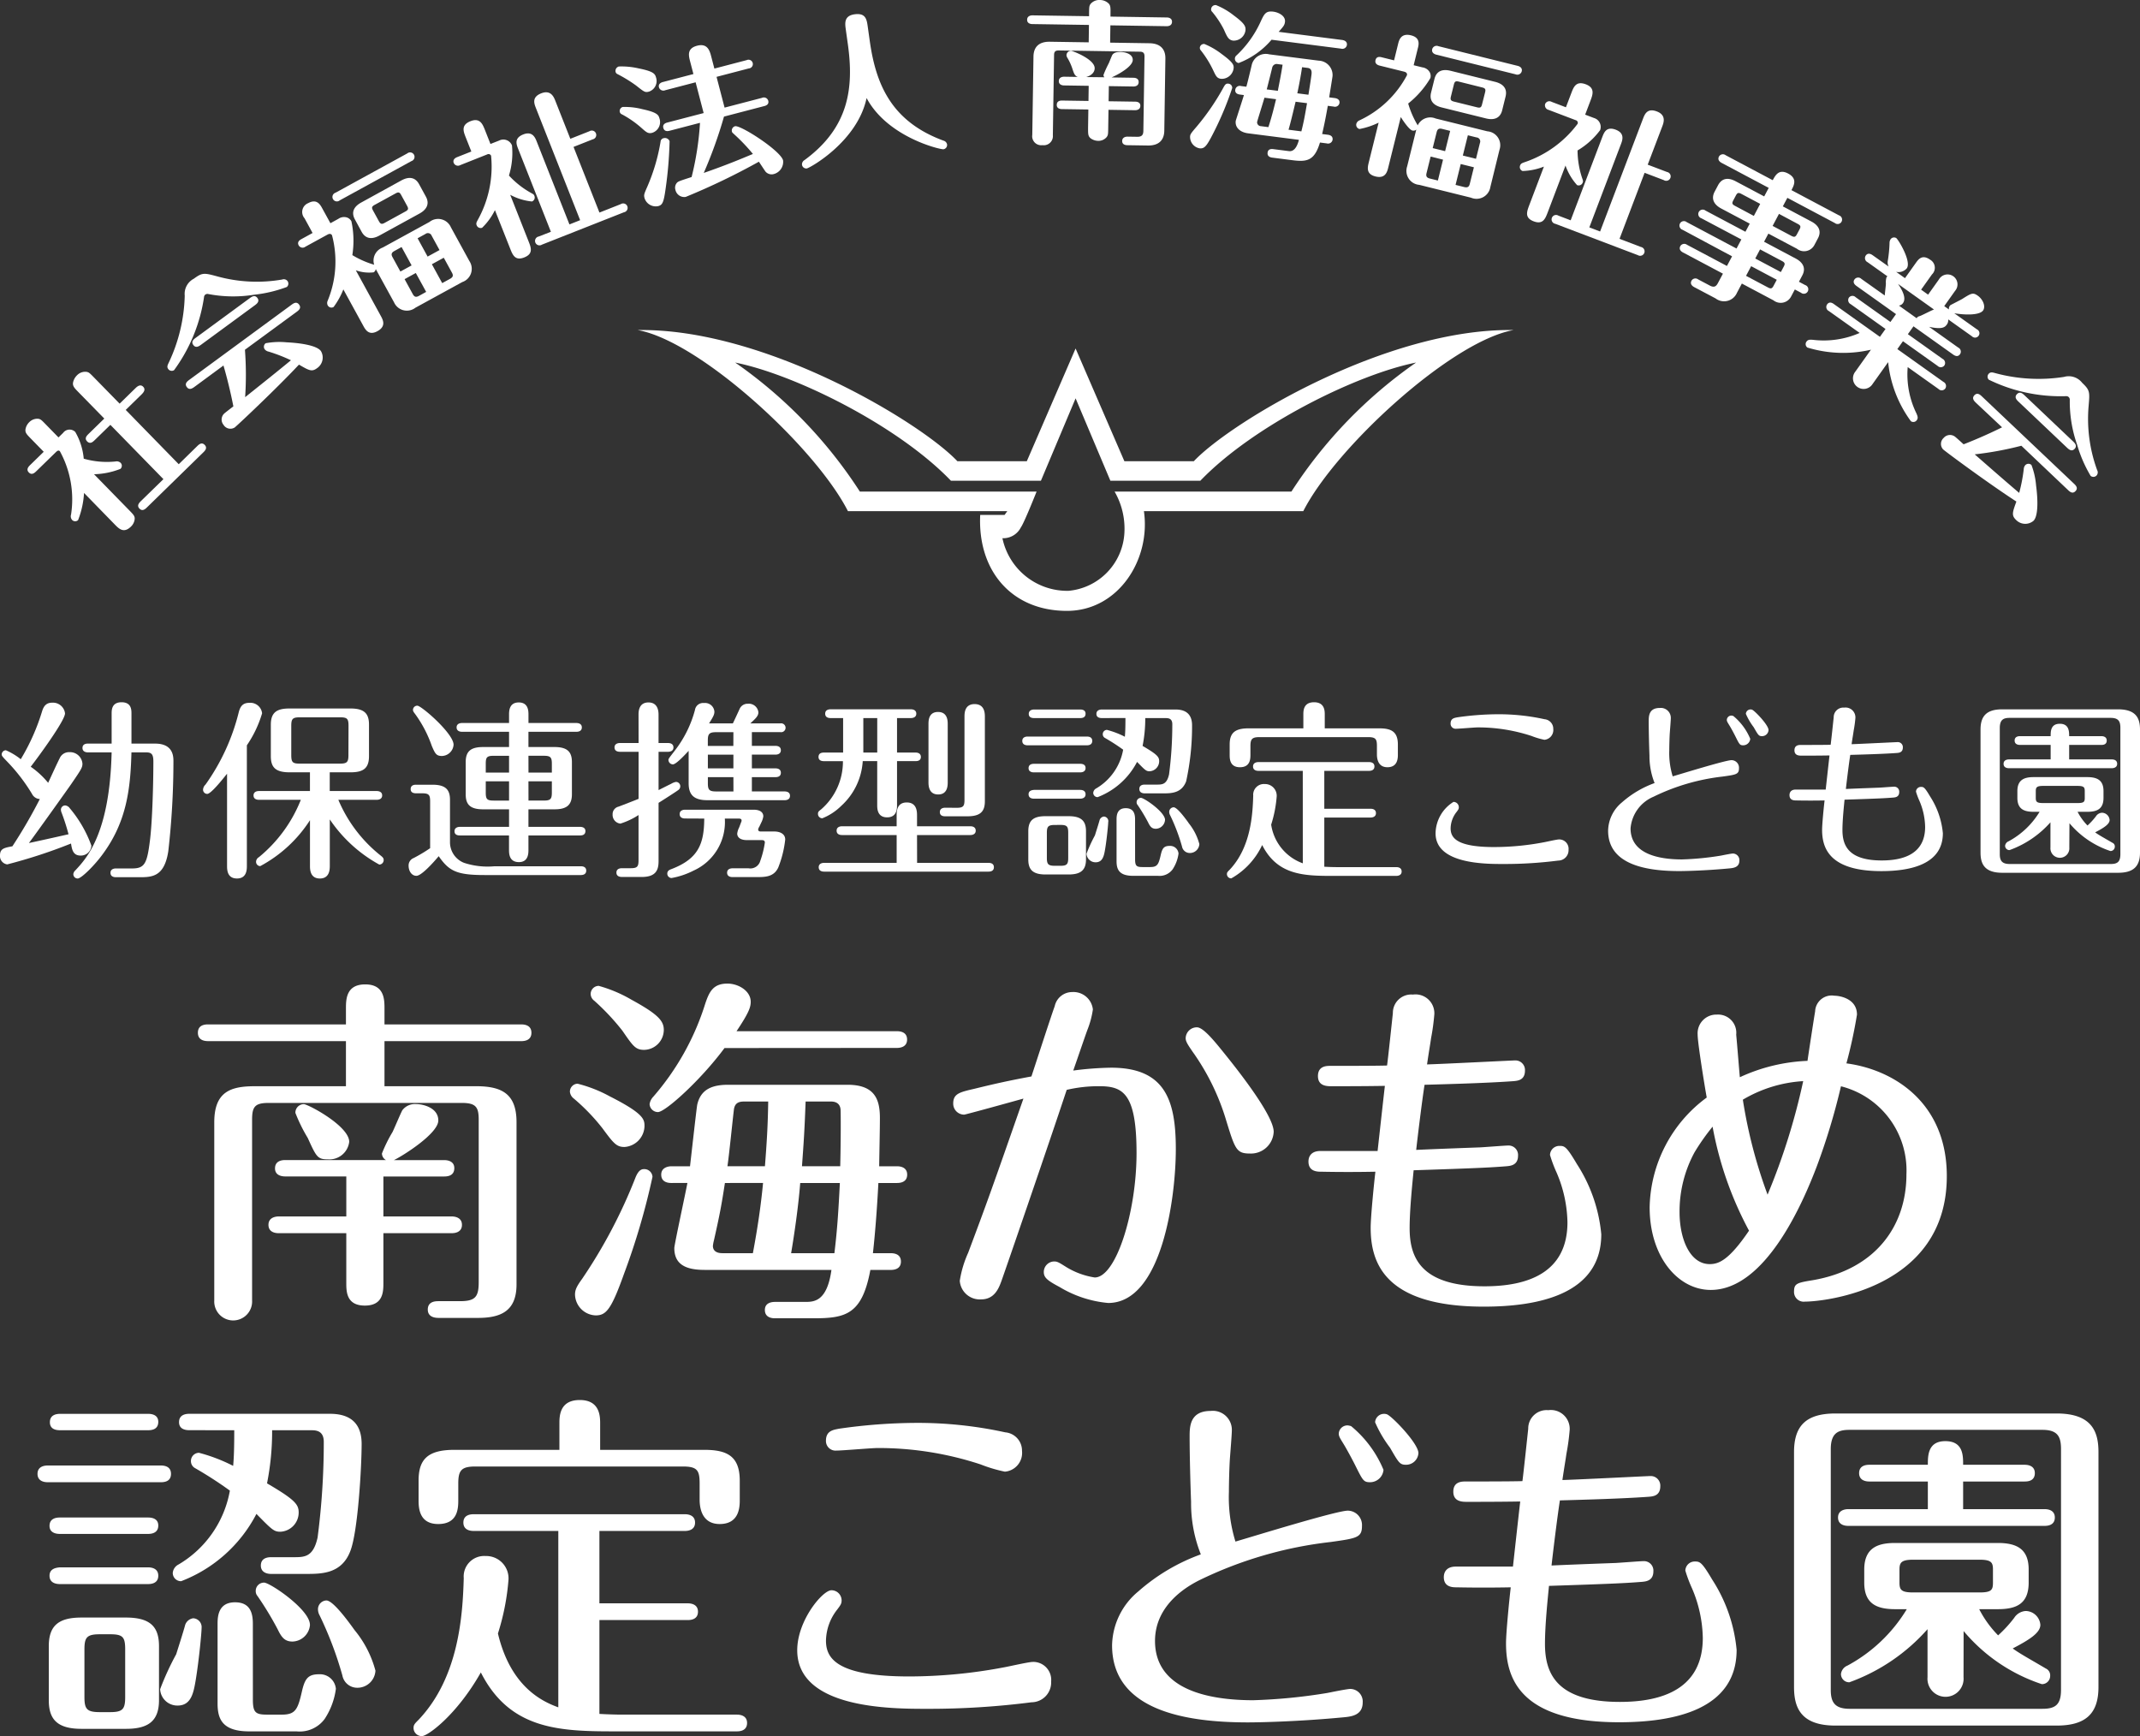 <svg xmlns="http://www.w3.org/2000/svg" width="160" height="129.801" viewBox="0 0 160 129.801">
  <rect x="0" y="0" width="160" height="129.801" fill="#333333" stroke="none"/>
  <g id="アートワーク_19" data-name="アートワーク 19" transform="translate(80 64.9)">
    <g id="グループ_171439" data-name="グループ 171439" transform="translate(-80 -64.9)">
      <path id="パス_440624" data-name="パス 440624" d="M110.034,53.276a4.6,4.6,0,0,1-4.174,4.335,4.948,4.948,0,0,1-4.946-3.932,1.476,1.476,0,0,0,1.379-.811c.242-.324,1.175-2.676,1.175-2.676H90.255a34.585,34.585,0,0,0-9.322-9.647c4.458.892,12.159,4.7,16.131,8.836h6.728l2.593-6.16,2.6,6.16h6.726c3.972-4.134,11.672-7.944,16.131-8.836a34.56,34.56,0,0,0-9.321,9.647H109.3A5.559,5.559,0,0,1,110.034,53.276Zm-8.958-1.34H99.252c-.2,4.175,2.351,7.175,6.485,7.175,3.85,0,6.282-3.851,5.755-7.457h11.916c2.432-4.783,11.106-12.727,15.725-13.538-9.484-.161-21.157,6.891-23.912,9.808h-5.188l-3.649-8.43-3.648,8.43H97.549c-2.756-2.917-14.429-9.968-23.912-9.808,4.62.811,13.293,8.755,15.725,13.538h11.916Z" transform="translate(-25.966 -13.439)" fill="#fff"/>
      <g id="グループ_171436" data-name="グループ 171436" transform="translate(0 52.504)">
        <path id="パス_440625" data-name="パス 440625" d="M2.393,87.955A13.487,13.487,0,0,0,.612,85.618c-.442-.455-.484-.512-.484-.612a.316.316,0,0,1,.313-.313,4.888,4.888,0,0,1,1.111.669,15.828,15.828,0,0,0,1.6-3.6c.128-.412.342-.626.741-.626a.907.907,0,0,1,.968.8c0,.527-1.937,3.177-2.564,3.988A6.323,6.323,0,0,1,3.6,87.128c.271-.584.612-1.339.869-1.852a.753.753,0,0,1,.712-.442.934.934,0,0,1,.983.855c0,.3-.085.427-.854,1.552-.157.229-2.522,3.548-3.148,4.387,1.851-.4,2.635-.584,2.962-.655a15.68,15.68,0,0,0-.513-1.6.639.639,0,0,1-.057-.242.319.319,0,0,1,.328-.313.476.476,0,0,1,.328.2,9.177,9.177,0,0,1,1.624,2.806.788.788,0,0,1-.812.741c-.556,0-.642-.442-.712-.9A38.672,38.672,0,0,1,.541,93.225.626.626,0,0,1,0,92.556c0-.513.313-.57.926-.684a37.5,37.5,0,0,0,2.052-3.533A.685.685,0,0,1,2.393,87.955Zm4.174-3.105c-.128,0-.4-.043-.4-.328,0-.3.271-.328.4-.328h1.78V81.958c0-.271,0-.855.741-.855s.741.57.741.855v2.237H11.6c1.31,0,1.367.9,1.367,1.3a59.429,59.429,0,0,1-.385,6.752c-.3,1.937-1.239,1.937-2.208,1.937H8.661c-.142,0-.4-.043-.4-.328s.271-.328.4-.328H9.886c.94,0,1.111-.385,1.325-2.094.185-1.468.256-4.387.256-5.9,0-.556-.142-.684-.556-.684H9.828c-.071,2.707-.356,5.142-2.094,7.535-.627.884-1.652,1.895-1.923,1.895a.322.322,0,0,1-.328-.328.429.429,0,0,1,.142-.271c.841-.9,2.579-2.749,2.721-8.831Z" transform="translate(0 -81.103)" fill="#fff"/>
        <path id="パス_440626" data-name="パス 440626" d="M26.728,93.348c0,.271,0,.954-.741.954s-.741-.67-.741-.954v-6.88c-.328.412-1.2,1.51-1.482,1.51a.315.315,0,0,1-.313-.314.567.567,0,0,1,.185-.384,15.87,15.87,0,0,0,2.493-5.442c.114-.412.3-.669.783-.669a.883.883,0,0,1,.954.783,8.535,8.535,0,0,1-1.139,2.393Zm6.2.014c0,.257-.014.941-.741.941s-.741-.67-.741-.941V89.944a10.056,10.056,0,0,1-3.718,3.433.319.319,0,0,1-.313-.328.417.417,0,0,1,.214-.342,10.569,10.569,0,0,0,3.134-4.288H27.626c-.142,0-.4-.043-.4-.328s.271-.327.4-.327h3.818v-1.4H29.919c-1.082,0-1.4-.4-1.4-1.211v-2.35c0-.94.47-1.211,1.4-1.211h4.558c1.054,0,1.382.4,1.382,1.211v2.35c0,.912-.427,1.211-1.382,1.211H32.924v1.4h3.519c.128,0,.4.043.4.327s-.271.328-.4.328H33.566a10.529,10.529,0,0,0,3.19,4.188c.1.086.2.157.2.313a.335.335,0,0,1-.328.342,10.627,10.627,0,0,1-3.7-3.376Zm1.4-10.469c0-.541-.1-.641-.642-.641H30.688c-.542,0-.641.114-.641.641v2.18c0,.541.1.641.641.641h2.991c.541,0,.642-.114.642-.641Z" transform="translate(-8.27 -81.126)" fill="#fff"/>
        <path id="パス_440627" data-name="パス 440627" d="M48.8,88.517c0-.484-.1-.6-.6-.6h-.456c-.142,0-.4-.028-.4-.313,0-.313.285-.328.4-.328h1.24c1,0,1.3.4,1.3,1.125v3.206a1.655,1.655,0,0,0,1.054,1.51,5.643,5.643,0,0,0,2.265.256h6.467c.128,0,.4.028.4.328s-.285.328-.4.328H52.874c-2.094,0-2.664-.3-3.433-1.41-.456.541-1.3,1.467-1.667,1.467s-.584-.371-.584-.755a.592.592,0,0,1,.37-.57,11.7,11.7,0,0,0,1.24-.741Zm1.752-4.231a.9.9,0,0,1-.869.841c-.427,0-.513-.185-.755-.741a9.158,9.158,0,0,0-1.268-2.421c-.115-.143-.143-.214-.143-.284a.319.319,0,0,1,.328-.314C48.145,81.367,50.552,83.447,50.552,84.286ZM54.7,82.05c0-.271,0-.926.726-.926s.726.656.726.926v.612h3.59c.128,0,.4.043.4.328,0,.3-.285.328-.4.328H56.15v1.14H58.1c.968,0,1.3.37,1.3,1.125v2.408c0,.84-.442,1.124-1.3,1.124H56.15v1.311h3.86c.114,0,.4.028.4.314,0,.313-.285.328-.4.328H56.15v1.068c0,.256,0,.926-.712.926-.741,0-.741-.655-.741-.926V91.068H51.022c-.142,0-.4-.029-.4-.314s.271-.328.4-.328H54.7V89.115H52.759c-1.011,0-1.3-.4-1.3-1.124V85.583c0-.812.385-1.125,1.3-1.125H54.7v-1.14H51.178c-.128,0-.4-.043-.4-.328s.271-.328.4-.328H54.7Zm0,3.063H53.543c-.513,0-.584.128-.584.6v.655H54.7Zm0,1.908H52.959v.84c0,.484.085.6.584.6H54.7Zm1.453-.655H57.9v-.655c0-.47-.086-.6-.6-.6H56.15Zm0,2.094H57.3c.5,0,.6-.114.6-.6v-.84H56.15Z" transform="translate(-16.64 -81.11)" fill="#fff"/>
        <path id="パス_440628" data-name="パス 440628" d="M72.69,82.05c0-.214,0-.926.741-.926s.755.713.755.926v2.109H74.9c.142,0,.4.043.4.328s-.271.327-.4.327h-.712v2.863c.142-.071.812-.412.94-.469a1,1,0,0,1,.371-.143.328.328,0,0,1,.313.328.345.345,0,0,1-.157.285c-.214.157-1.04.684-1.467.954V92.99c0,.684-.214,1.183-1.268,1.183H71.465c-.115,0-.428-.014-.428-.328s.313-.328.428-.328h.641c.5,0,.584-.128.584-.6V89.542a5.438,5.438,0,0,1-1.354.641.651.651,0,0,1-.584-.683.572.572,0,0,1,.442-.584c.413-.157,1.111-.427,1.5-.584V84.813h-1.4c-.142,0-.4-.043-.4-.327s.271-.328.4-.328h1.4ZM76.165,89.8c-.142,0-.4-.043-.4-.328s.271-.328.4-.328h5.128c.47,0,.726.185.726.5a1.527,1.527,0,0,1-.157.471l-.142.3a.552.552,0,0,0-.085.2c0,.114.071.157.185.157h1.011c.47,0,.826.2.826.6a8.02,8.02,0,0,1-.527,2.109c-.342.712-1.011.7-1.666.7H79.712c-.142,0-.4-.043-.4-.328s.271-.328.4-.328h1.211a.766.766,0,0,0,.869-.556,7.038,7.038,0,0,0,.342-1.367c0-.171-.128-.185-.242-.185H80.809c-.741,0-.741-.427-.741-.484a1.371,1.371,0,0,1,.142-.456l.157-.413a.271.271,0,0,0,.028-.114c0-.086-.056-.142-.2-.142H79.142a3.98,3.98,0,0,1-2.336,3.888,5.856,5.856,0,0,1-1.653.556.328.328,0,0,1-.313-.328c0-.214.157-.285.313-.342,2.052-.783,2.436-1.938,2.45-3.775Zm5-3.747h1.767c.142,0,.4.043.4.328,0,.3-.271.328-.4.328H81.164v1.069h2.45c.114,0,.4.028.4.327s-.285.328-.4.328H77.846c-1,0-1.41-.384-1.41-1.268V84.743c-.228.241-.926,1.012-1.182,1.012a.342.342,0,0,1-.328-.328c0-.1.057-.156.484-.713a8.51,8.51,0,0,0,1.5-3.033.611.611,0,0,1,.669-.513.7.7,0,0,1,.783.641c0,.2-.057.342-.4.883h1.78c.086-.171.442-.94.513-1.1a.645.645,0,0,1,.613-.37.717.717,0,0,1,.783.641c0,.271-.2.456-.6.826H83.3a.332.332,0,1,1,0,.656H81.164v1.025h1.767c.142,0,.4.043.4.328s-.271.328-.4.328H81.164Zm-1.382-2.705h-1.3c-.513,0-.612.142-.612.612v.414h1.908Zm0,1.681H77.874v1.025h1.908Zm0,1.681H77.874v.456c0,.471.085.613.612.613h1.3Z" transform="translate(-24.949 -81.11)" fill="#fff"/>
        <path id="パス_440629" data-name="パス 440629" d="M100.38,84.941h1.382c.142,0,.4.043.4.328s-.256.314-.4.314H100.38v3.291c0,.242,0,.912-.741.912s-.741-.669-.741-.912V85.582H97.816a4.917,4.917,0,0,1-1.609,3.347,4.244,4.244,0,0,1-1.41.926.323.323,0,0,1-.328-.328c0-.157.057-.2.242-.342a4.72,4.72,0,0,0,1.624-3.6H94.91c-.156,0-.4-.043-.4-.314,0-.3.257-.328.4-.328h1.439V82.363h-.941c-.128,0-.4-.028-.4-.328s.285-.328.4-.328h6.012c.128,0,.4.043.4.328s-.271.328-.4.328h-1.04Zm1.5,8.248h5.342c.128,0,.4.028.4.327s-.271.328-.4.328H94.924c-.142,0-.4-.042-.4-.328s.271-.327.4-.327h5.428v-2.08H96.263c-.142,0-.4-.043-.4-.328s.271-.328.4-.328h4.088v-.812c0-.271,0-.968.755-.968s.769.684.769.968v.812h3.988c.142,0,.4.043.4.328s-.271.328-.4.328h-3.988ZM98.9,82.363h-1.04v2.578H98.9Zm5.27,4.786c0,.242,0,.926-.712.926s-.727-.67-.727-.926v-4.33c0-.242,0-.912.713-.912s.726.655.726.912Zm.669,1.923c.5,0,.584-.128.584-.6v-6.2c0-.256,0-.954.755-.954s.769.684.769.954v6.31c0,.77-.342,1.125-1.3,1.125h-1.666c-.143,0-.4-.028-.4-.313s.256-.328.4-.328Z" transform="translate(-33.312 -81.181)" fill="#fff"/>
        <path id="パス_440630" data-name="パス 440630" d="M122.9,83.962c.156,0,.4.043.4.328s-.256.327-.4.327h-4.431c-.142,0-.4-.043-.4-.327s.257-.328.4-.328Zm-1.368,5.954c.983,0,1.3.385,1.3,1.125v2.108c0,.826-.427,1.125-1.3,1.125H119.8c-1,0-1.282-.412-1.282-1.125V91.041c0-.812.385-1.125,1.282-1.125ZM122.4,86c.128,0,.4.028.4.314s-.271.327-.4.327h-3.461c-.142,0-.4-.043-.4-.313,0-.3.271-.328.4-.328Zm0,1.951c.142,0,.4.043.4.328s-.271.328-.4.328h-3.461c-.142,0-.4-.043-.4-.328s.271-.314.4-.328Zm0-6.011c.157,0,.4.043.4.313,0,.3-.256.328-.4.328h-3.447c-.142,0-.4-.028-.4-.313s.271-.328.4-.328Zm-1.894,8.632c-.513,0-.6.128-.6.6v1.853c0,.469.085.6.6.6h.413c.5,0,.584-.129.584-.6V91.169c0-.484-.085-.6-.584-.6Zm3.989-.242c0,.171-.1,1.24-.228,2.022-.085.5-.171,1.011-.713,1.011a.674.674,0,0,1-.683-.641,10.838,10.838,0,0,1,.627-1.367c.085-.271.285-.9.342-1.112a.385.385,0,0,1,.328-.3A.347.347,0,0,1,124.5,90.329Zm-.484-7.749c-.128,0-.4-.028-.4-.313s.271-.328.4-.328h5.512c1.011,0,1.239.6,1.239,1.182a19.156,19.156,0,0,1-.442,4.188c-.342.9-1.125.9-1.752.9H127.22c-.157,0-.4-.057-.4-.328,0-.3.271-.327.4-.327h.882c.428,0,.77,0,.941-.77a28.885,28.885,0,0,0,.242-3.746c0-.427-.285-.456-.484-.456h-1.538a10.413,10.413,0,0,1-.2,2.08c1.1.641,1.24.825,1.24,1.139a.753.753,0,0,1-.713.755c-.256,0-.327-.071-.94-.7a5.558,5.558,0,0,1-2.948,2.635.322.322,0,0,1-.328-.328.411.411,0,0,1,.228-.328,4.206,4.206,0,0,0,2.008-2.892,15.139,15.139,0,0,0-1.367-.882.309.309,0,0,1-.157-.271.319.319,0,0,1,.313-.328,6.605,6.605,0,0,1,1.339.513c.028-.3.043-.7.043-1.4Zm2.492,10.555c0,.513.114.584.57.584h.555c.528,0,.627-.185.784-.869.114-.513.228-.713.669-.713a.627.627,0,0,1,.669.57,2.8,2.8,0,0,1-.442,1.183,1.213,1.213,0,0,1-1.1.484h-1.852c-1.068,0-1.239-.5-1.239-1.1V90.158c0-.313.043-.84.684-.84.6,0,.7.427.7.84Zm2.237-2.935a.708.708,0,0,1-.684.656c-.3,0-.428-.157-.584-.484a12.771,12.771,0,0,0-.784-1.3.285.285,0,0,1-.071-.2.322.322,0,0,1,.328-.327C127.176,88.549,128.743,89.6,128.743,90.2Zm1.752.214A4.193,4.193,0,0,1,131.307,92a.706.706,0,0,1-.712.669.59.59,0,0,1-.584-.484,14.123,14.123,0,0,0-.9-2.364.49.49,0,0,1-.057-.228.343.343,0,0,1,.328-.342C129.641,89.247,130.21,90.016,130.5,90.414Z" transform="translate(-41.636 -81.398)" fill="#fff"/>
        <path id="パス_440631" data-name="パス 440631" d="M147.372,86.232h-3.319c-.142,0-.4-.043-.4-.328s.271-.328.4-.328h8.276c.142,0,.4.042.4.328s-.256.328-.4.328h-3.348v2.834h3.462c.142,0,.4.042.4.328s-.271.328-.4.328h-3.462V93.4c.242.014.627.029.883.029h4.5c.142,0,.4.043.4.328s-.271.328-.4.328h-4.872c-2.165,0-4.045-.114-5.156-2.308a5.564,5.564,0,0,1-2.308,2.493.319.319,0,0,1-.327-.313c0-.129.043-.171.2-.328,1.581-1.667,1.723-4.1,1.766-5.542a.8.8,0,0,1,.855-.869.874.874,0,0,1,.9.926,9.243,9.243,0,0,1-.413,2.109,3.637,3.637,0,0,0,2.365,2.892Zm.043-3.177V82.028c0-.284,0-.925.8-.925s.8.655.8.925v1.026H153.1c.9,0,1.382.256,1.382,1.211v.741c0,.257,0,.955-.783.955-.741,0-.783-.713-.783-.955v-.627c0-.513-.085-.669-.655-.669h-8.134c-.555,0-.669.156-.669.669v.627c0,.313,0,.955-.783.955s-.769-.671-.769-.955v-.741c0-.811.328-1.211,1.4-1.211Z" transform="translate(-49.968 -81.103)" fill="#fff"/>
        <path id="パス_440632" data-name="パス 440632" d="M174.965,93.429a31.58,31.58,0,0,1-4.1.256c-1.382,0-5.071,0-5.071-2.293a2.815,2.815,0,0,1,1.339-2.35.4.4,0,0,1,.4.4c0,.128-.043.185-.171.356a2.026,2.026,0,0,0-.442,1.211c0,.654.342,1.409,3.247,1.409a19.966,19.966,0,0,0,3.719-.356c.17-.028.968-.214,1.139-.214a.7.7,0,0,1,.712.77A.776.776,0,0,1,174.965,93.429Zm-1.04-9.031a5.76,5.76,0,0,1-.954-.285,12.8,12.8,0,0,0-4.017-.641c-.256,0-1.382.1-1.624.1a.376.376,0,0,1-.413-.384c0-.4.3-.428.513-.471a21.672,21.672,0,0,1,3.034-.228,15.915,15.915,0,0,1,3.475.371.716.716,0,0,1,.656.726A.737.737,0,0,1,173.926,84.4Z" transform="translate(-58.462 -81.592)" fill="#fff"/>
        <path id="パス_440633" data-name="パス 440633" d="M188.816,85.324c-.029-.713-.057-1.852-.057-2.55,0-.384,0-1.011.826-1.011a.746.746,0,0,1,.826.784c0,.128-.057.84-.071,1.025-.028.37-.043,1.054-.043,1.353a5.89,5.89,0,0,0,.256,1.951c.684-.2,3.96-1.211,4.4-1.211a.563.563,0,0,1,.555.6c0,.456-.2.484-1.225.627a15.774,15.774,0,0,0-5.171,1.51,2.816,2.816,0,0,0-1.71,2.364c0,1.923,2.123,2.321,3.846,2.321a21.667,21.667,0,0,0,2.906-.284c.142-.028.769-.157.9-.157a.491.491,0,0,1,.484.528c0,.513-.456.555-.755.584-1.795.171-3.333.2-3.732.2-2.393,0-5.327-.442-5.327-3.02a2.8,2.8,0,0,1,1.025-2.108,7.563,7.563,0,0,1,2.45-1.453A5.428,5.428,0,0,1,188.816,85.324Zm7.535-1.254a.528.528,0,0,1-.527.484c-.256,0-.285-.071-.584-.669-.1-.2-.313-.6-.427-.783-.128-.214-.214-.328-.214-.441a.338.338,0,0,1,.356-.328.708.708,0,0,1,.128.028A4.41,4.41,0,0,1,196.351,84.07Zm1.367-.654a.484.484,0,0,1-.484.455c-.242,0-.285-.071-.626-.669a4.784,4.784,0,0,1-.585-1,.351.351,0,0,1,.456-.313C196.651,81.934,197.718,83.031,197.718,83.416Z" transform="translate(-65.491 -81.336)" fill="#fff"/>
        <path id="パス_440634" data-name="パス 440634" d="M214.76,84.3a.375.375,0,0,1,.385.4c0,.384-.3.4-.456.413-.983.071-2.436.114-3.476.142-.114.726-.3,2.279-.328,2.549.911-.043,2.151-.085,2.522-.1.242-.014.968-.071,1.082-.071a.37.37,0,0,1,.385.4c0,.385-.313.4-.456.414-.555.043-.968.071-3.632.157-.043.442-.157,1.523-.157,2.265,0,1.112.4,2.279,2.935,2.279,1.666,0,3.247-.513,3.247-2.507a5.143,5.143,0,0,0-.427-1.951,5.342,5.342,0,0,1-.256-.684.365.365,0,0,1,.37-.357c.2,0,.271.014.684.712a6.1,6.1,0,0,1,.955,2.749c0,2.351-2.465,2.835-4.6,2.835-3.931,0-4.429-1.767-4.429-3.091,0-.427.128-1.709.185-2.193-.712.014-1.425.014-2.123,0-.142,0-.5,0-.5-.4,0-.057,0-.413.47-.413h2.237c.043-.385.228-2.066.285-2.551-.769.015-1.7.015-2.08.015-.185,0-.541,0-.541-.4s.342-.4.484-.4c.47,0,1.767,0,2.222-.014.028-.171.214-1.923.228-2.051a.719.719,0,0,1,.783-.726.738.738,0,0,1,.84.769,8.679,8.679,0,0,1-.128.941c-.028.214-.085.526-.157,1.025C211.868,84.439,214.66,84.3,214.76,84.3Z" transform="translate(-72.876 -81.32)" fill="#fff"/>
        <path id="パス_440635" data-name="パス 440635" d="M240.657,92.629c0,1.04-.5,1.51-1.638,1.51h-8.661c-1.367,0-1.624-.712-1.624-1.51v-9.2c0-1.039.484-1.51,1.624-1.51h8.661c1.381,0,1.638.712,1.638,1.51Zm-1.467-9.316c0-.484-.128-.755-.726-.755h-7.549c-.428,0-.741.1-.741.755v9.43c0,.484.157.74.741.74h7.549c.5,0,.726-.156.726-.74Zm-.641,2.351c.142,0,.4.043.4.328s-.271.328-.4.328h-7.692c-.142,0-.4-.043-.4-.328s.271-.328.4-.328h3.12V84.58h-2.293c-.114,0-.4-.028-.4-.327s.271-.328.4-.328h2.293c0-.355,0-.926.684-.926s.7.555.7.926h2.408c.142,0,.4.043.4.328,0,.313-.285.327-.4.327h-2.408v1.083Zm-3.177,6.581a.708.708,0,1,1-1.41,0v-1.88a7.465,7.465,0,0,1-3.062,2.079.322.322,0,0,1-.328-.328.41.41,0,0,1,.256-.328,6.078,6.078,0,0,0,2.322-2.208H232.7c-.727,0-1.211-.214-1.211-1.04v-.513c0-.869.556-1.04,1.211-1.04h4.017c.755,0,1.211.242,1.211,1.04v.513c0,.854-.513,1.04-1.211,1.04h-.726a4.172,4.172,0,0,0,.741,1.025,5,5,0,0,0,.627-.684.578.578,0,0,1,.456-.271.587.587,0,0,1,.57.541c0,.314-.427.585-1.082.926.271.2.641.4,1.3.783a.29.29,0,0,1,.171.285.322.322,0,0,1-.328.328,6.762,6.762,0,0,1-3.063-2.079Zm1.154-4.216c0-.271-.057-.385-.527-.385h-2.593c-.47,0-.541.114-.541.385v.513c0,.285.071.384.541.384H236c.47,0,.527-.1.527-.384Z" transform="translate(-80.657 -81.39)" fill="#fff"/>
      </g>
      <g id="グループ_171437" data-name="グループ 171437" transform="translate(2.805 73.544)">
        <path id="パス_440636" data-name="パス 440636" d="M33.924,115.509c0-.68,0-1.822,1.441-1.822s1.441,1.142,1.441,1.822v1.17H47.031c.245,0,.761.054.761.626s-.517.625-.761.625H36.806V121.3h6.853c1.931,0,3.019.572,3.019,2.694v12.128c0,1.985-1.169,2.5-2.883,2.5H40.859c-.218,0-.816-.028-.816-.626,0-.625.6-.625.816-.625h1.577c1.142,0,1.414-.3,1.414-1.415V123.8c0-.952-.218-1.251-1.278-1.251H28.158c-1.033,0-1.251.272-1.251,1.251V137.32a1.416,1.416,0,1,1-2.828,0V123.995c0-2.285,1.224-2.694,3.019-2.694h6.826v-3.372H23.617c-.3,0-.762-.082-.762-.625,0-.572.49-.626.762-.626H33.924Zm2.8,15.528h5.113c.245,0,.761.082.761.626,0,.571-.544.625-.761.625H36.724v3.7c0,.653,0,1.713-1.387,1.713s-1.387-1.06-1.387-1.713v-3.7H28.892c-.272,0-.761-.082-.761-.625s.517-.626.761-.626h5.059v-2.992H29.383c-.272,0-.762-.081-.762-.6,0-.571.517-.625.762-.625h7.532a.573.573,0,0,1-.3-.49,10.634,10.634,0,0,1,.789-1.6c.136-.272.6-1.386.734-1.631a1.176,1.176,0,0,1,1.033-.463c.517,0,1.659.272,1.659,1.224,0,.978-2.638,2.637-3.318,2.964h3.752c.273,0,.762.082.762.6,0,.57-.489.625-.762.625H36.724Zm-2.556-5.575a1.49,1.49,0,0,1-1.577,1.306c-.789,0-.871-.164-1.523-1.6a11.975,11.975,0,0,1-.924-1.876.639.639,0,0,1,.625-.653C31.068,122.634,34.169,124.266,34.169,125.462Z" transform="translate(-10.864 -113.633)" fill="#fff"/>
        <path id="パス_440637" data-name="パス 440637" d="M69.9,125.813c-.6,0-.816-.272-1.659-1.414a15.053,15.053,0,0,0-2.121-2.2.736.736,0,0,1-.3-.517.594.594,0,0,1,.572-.6,10.132,10.132,0,0,1,2.42.952c2.584,1.306,2.584,1.741,2.584,2.23A1.6,1.6,0,0,1,69.9,125.813Zm2.094,2.23a52.1,52.1,0,0,1-2.121,7.234c-.952,2.665-1.333,3.127-2.121,3.127a1.6,1.6,0,0,1-1.55-1.55c0-.353.109-.6.544-1.2a38.39,38.39,0,0,0,4-7.614c.136-.3.3-.571.6-.571A.611.611,0,0,1,71.994,128.043Zm-.625-9.491c-.653,0-.843-.3-1.631-1.44a17.41,17.41,0,0,0-2.094-2.231.649.649,0,0,1-.272-.489.608.608,0,0,1,.6-.625,10.278,10.278,0,0,1,2.447,1.033c1.986,1.088,2.421,1.578,2.421,2.258A1.5,1.5,0,0,1,71.369,118.552Zm6.01-.136c-1.795,2.421-4.433,4.787-4.976,4.787a.627.627,0,0,1-.625-.6,1.031,1.031,0,0,1,.272-.544,19.407,19.407,0,0,0,3.889-6.962c.3-.9.6-1.5,1.659-1.5.816,0,1.74.544,1.74,1.36,0,.408-.136.816-1.06,2.2H90.269c.245,0,.761.054.761.624,0,.544-.489.626-.761.626Zm-3.97,10.089c-.245,0-.762-.054-.762-.625,0-.544.544-.625.762-.625H74.8c.109-.924.489-4.379.544-4.623.272-1.17,1.169-1.47,2.312-1.47h8.92c2.012,0,2.421,1.061,2.421,2.476,0,.788-.027,1.876-.054,3.617h1.332c.272,0,.761.082.761.625,0,.571-.517.625-.761.625H88.883c-.082,1.578-.218,3.563-.408,5.249h1.333c.245,0,.761.054.761.625s-.517.626-.761.626H88.284c-.626,3.372-1.877,3.616-4.3,3.616H81.159c-.245,0-.762-.054-.762-.625,0-.544.517-.6.762-.6h2.257c.653,0,1.632-.027,1.958-2.393H75.883c-1.441,0-2.257-.435-2.257-1.632,0-.244.844-4.134.979-4.868Zm4,0c-.245,1.6-.381,2.339-.816,4.269a3.019,3.019,0,0,0-.082.435c0,.3.191.544.707.544H79.5c.353-1.877.6-3.563.761-5.249Zm2.992-1.251c.136-1.741.218-3.018.245-4.84H78.875c-.353,0-.707.054-.789.57-.082.626-.381,3.618-.489,4.27Zm2.638,1.251c-.136,1.741-.435,3.807-.68,5.249h3.236c.218-1.8.3-3.127.408-5.249Zm2.992-1.251c.027-1.061.054-3.29.027-4.216-.027-.435-.3-.625-.735-.625H83.443c-.082,2.175-.136,2.964-.272,4.84Z" transform="translate(-26.015 -113.603)" fill="#fff"/>
        <path id="パス_440638" data-name="パス 440638" d="M121.892,120.226c4.052,0,4.84,2.447,4.84,6.091,0,3.59-1.033,11.5-5.058,11.5a8.5,8.5,0,0,1-3.644-1.2c-.924-.49-1.169-.708-1.169-1.115a.788.788,0,0,1,.789-.789c.218,0,.353.082.788.354a5.734,5.734,0,0,0,2.23.843c1.6,0,3.127-4.895,3.127-9.3,0-4.515-1.033-5-2.8-5a10.5,10.5,0,0,0-2.421.273c-1.305,3.943-4.759,13.978-4.895,14.332-.19.517-.517,1.333-1.5,1.333a1.5,1.5,0,0,1-1.6-1.387,8.076,8.076,0,0,1,.626-2.094c1.468-3.916,1.74-4.678,4.133-11.531-.68.19-4.324,1.2-4.433,1.2a.821.821,0,0,1-.816-.844c0-.734.517-.843,1.577-1.088,1.659-.408,2.665-.625,4.27-.924.272-.816,1.468-4.515,1.74-5.249a1.337,1.337,0,0,1,1.305-1.06,1.463,1.463,0,0,1,1.55,1.3,6.752,6.752,0,0,1-.408,1.524c-.163.435-.707,2.039-1.06,3.045A24.089,24.089,0,0,1,121.892,120.226Zm8.54-.979c1.251,1.55,3.617,4.624,3.617,5.766a1.7,1.7,0,0,1-1.768,1.631c-1.006,0-1.115-.3-1.767-2.42a17.405,17.405,0,0,0-2.529-5.195c-.353-.517-.517-.761-.517-1.006a.837.837,0,0,1,.843-.816C128.8,117.207,129.67,118.3,130.432,119.247Z" transform="translate(-41.625 -113.944)" fill="#fff"/>
        <path id="パス_440639" data-name="パス 440639" d="M166.571,119.785a.717.717,0,0,1,.735.762c0,.734-.572.762-.871.789-1.876.136-4.65.217-6.636.271-.218,1.387-.571,4.352-.625,4.868,1.741-.081,4.106-.163,4.814-.19.462-.028,1.849-.137,2.066-.137a.706.706,0,0,1,.734.761c0,.735-.6.762-.87.789-1.06.082-1.849.136-6.935.3-.082.842-.3,2.909-.3,4.323,0,2.121.761,4.352,5.6,4.352,3.182,0,6.2-.98,6.2-4.787a9.826,9.826,0,0,0-.816-3.725,10.1,10.1,0,0,1-.489-1.306.7.7,0,0,1,.707-.679c.381,0,.517.027,1.305,1.359a11.622,11.622,0,0,1,1.822,5.248c0,4.488-4.7,5.411-8.784,5.411-7.506,0-8.458-3.372-8.458-5.9,0-.816.245-3.263.353-4.188-1.359.027-2.719.027-4.052,0-.272,0-.952,0-.952-.761,0-.109,0-.789.9-.789h4.269c.082-.735.436-3.944.544-4.868-1.469.027-3.236.027-3.971.027-.353,0-1.033,0-1.033-.761s.653-.761.925-.761c.9,0,3.372,0,4.242-.027.054-.327.408-3.671.435-3.917a1.373,1.373,0,0,1,1.5-1.387,1.409,1.409,0,0,1,1.6,1.469,16.507,16.507,0,0,1-.245,1.795c-.054.408-.164,1.006-.3,1.958C161.051,120.057,166.381,119.785,166.571,119.785Z" transform="translate(-56.095 -114.047)" fill="#fff"/>
        <path id="パス_440640" data-name="パス 440640" d="M203.03,127.716c-1.06,2.8-3.862,9.274-7.941,9.274-2.448,0-4.569-2.475-4.569-6.173a10.423,10.423,0,0,1,4.269-8.213c-.082-.408-.68-4.025-.68-4.7a1.4,1.4,0,0,1,1.441-1.5,1.361,1.361,0,0,1,1.442,1.5c.082.87.19,2.285.272,3.183a13.234,13.234,0,0,1,5.058-1.224c.082-.572.489-3.237.571-3.7a1.237,1.237,0,0,1,1.442-1.17c.408,0,1.686.218,1.686,1.414a35.848,35.848,0,0,1-.789,3.644c3.508.463,7.506,2.911,7.506,8.431,0,8.458-9.219,9.382-10.606,9.382a.724.724,0,0,1-.816-.761c0-.6.245-.653,1.414-.844,4.569-.789,6.989-3.943,6.989-7.914a6.486,6.486,0,0,0-4.895-6.581A48.653,48.653,0,0,1,203.03,127.716Zm-7.8-2.937a16.272,16.272,0,0,0-1.359,1.931,9.268,9.268,0,0,0-1.115,4.46c0,1.985.762,3.889,2.257,3.889.68,0,1.442-.3,2.937-2.5A26.364,26.364,0,0,1,195.225,124.779Zm6.772-3.4a9.979,9.979,0,0,0-4.514,1.387,36.467,36.467,0,0,0,1.849,7.1A48.391,48.391,0,0,0,202,121.38Z" transform="translate(-69.987 -114.092)" fill="#fff"/>
        <path id="パス_440641" data-name="パス 440641" d="M13.552,167.145c.3,0,.761.082.761.625,0,.572-.489.626-.761.626H5.095c-.272,0-.762-.082-.762-.626s.49-.625.762-.625Zm-2.61,11.368c1.876,0,2.474.734,2.474,2.148v4.025c0,1.577-.816,2.148-2.474,2.148H7.624c-1.9,0-2.448-.788-2.448-2.148v-4.025c0-1.55.734-2.148,2.448-2.148Zm1.659-7.479c.245,0,.761.054.761.6,0,.572-.517.626-.761.626H5.992c-.272,0-.761-.082-.761-.6,0-.572.517-.626.761-.626Zm0,3.726c.272,0,.761.081.761.625,0,.571-.517.625-.761.625H5.992c-.272,0-.761-.082-.761-.625s.517-.6.761-.625Zm0-11.477c.3,0,.761.082.761.6,0,.57-.489.625-.761.625H6.019c-.272,0-.761-.054-.761-.6,0-.571.517-.625.761-.625Zm-3.617,16.48c-.979,0-1.143.245-1.143,1.143v3.535c0,.9.163,1.143,1.143,1.143h.789c.952,0,1.115-.245,1.115-1.143v-3.535c0-.925-.163-1.143-1.115-1.143ZM16.6,179.3c0,.326-.19,2.366-.435,3.862-.163.952-.326,1.931-1.36,1.931A1.289,1.289,0,0,1,13.5,183.87a20.675,20.675,0,0,1,1.2-2.611c.163-.517.544-1.713.653-2.121a.736.736,0,0,1,.625-.571A.662.662,0,0,1,16.6,179.3Zm-.924-14.795c-.245,0-.762-.054-.762-.6,0-.571.517-.625.762-.625H26.2c1.931,0,2.366,1.143,2.366,2.257,0,1.686-.272,6.527-.843,8-.653,1.714-2.148,1.714-3.345,1.714H21.792c-.3,0-.761-.109-.761-.626,0-.571.517-.625.761-.625h1.686c.816,0,1.468,0,1.795-1.468a55.035,55.035,0,0,0,.463-7.152c0-.816-.544-.871-.925-.871H21.874a19.9,19.9,0,0,1-.381,3.971c2.094,1.223,2.366,1.577,2.366,2.175a1.437,1.437,0,0,1-1.359,1.442c-.489,0-.626-.136-1.8-1.333a10.614,10.614,0,0,1-5.629,5.031.615.615,0,0,1-.626-.626.782.782,0,0,1,.435-.625,8.035,8.035,0,0,0,3.835-5.521,29.15,29.15,0,0,0-2.611-1.686.589.589,0,0,1-.3-.517.608.608,0,0,1,.6-.625,12.552,12.552,0,0,1,2.556.978c.054-.571.082-1.332.082-2.665Zm4.759,20.152c0,.979.218,1.115,1.088,1.115h1.061c1.006,0,1.2-.353,1.5-1.659.218-.979.435-1.359,1.278-1.359a1.2,1.2,0,0,1,1.279,1.087,5.36,5.36,0,0,1-.843,2.258,2.318,2.318,0,0,1-2.094.924H20.161c-2.04,0-2.366-.952-2.366-2.094v-5.956c0-.6.082-1.6,1.306-1.6,1.142,0,1.332.816,1.332,1.6Zm4.269-5.6a1.351,1.351,0,0,1-1.305,1.25c-.572,0-.816-.3-1.115-.924a24.008,24.008,0,0,0-1.5-2.475.551.551,0,0,1-.136-.381.615.615,0,0,1,.625-.625C21.711,175.9,24.7,177.914,24.7,179.056Zm3.345.408a7.99,7.99,0,0,1,1.55,3.019,1.349,1.349,0,0,1-1.359,1.278,1.128,1.128,0,0,1-1.115-.924,27.025,27.025,0,0,0-1.714-4.515.93.93,0,0,1-.109-.435.657.657,0,0,1,.626-.653C26.416,177.234,27.5,178.7,28.047,179.464Z" transform="translate(-4.333 -131.121)" fill="#fff"/>
        <path id="パス_440642" data-name="パス 440642" d="M58.585,171.477H52.248c-.272,0-.761-.082-.761-.626,0-.57.516-.625.761-.625h15.8c.272,0,.761.082.761.625s-.489.626-.761.626H61.658v5.411h6.608c.272,0,.761.082.761.626,0,.57-.517.625-.761.625H61.658v7.016c.462.027,1.2.054,1.686.054h8.593c.272,0,.761.082.761.625,0,.572-.517.626-.761.626h-9.3c-4.134,0-7.723-.218-9.844-4.405-1.8,3.182-3.97,4.759-4.405,4.759a.61.61,0,0,1-.626-.6c0-.244.082-.326.381-.625,3.018-3.182,3.291-7.833,3.372-10.579a1.531,1.531,0,0,1,1.631-1.659,1.669,1.669,0,0,1,1.714,1.768,17.659,17.659,0,0,1-.789,4.024c.952,4,3.318,5.086,4.514,5.521Zm.082-6.064v-1.959c0-.544,0-1.767,1.523-1.767s1.523,1.251,1.523,1.767v1.959h7.8c1.714,0,2.638.489,2.638,2.311v1.413c0,.49,0,1.822-1.5,1.822-1.415,0-1.5-1.359-1.5-1.822v-1.2c0-.979-.163-1.279-1.251-1.279H52.385c-1.061,0-1.279.3-1.279,1.279v1.2c0,.6,0,1.822-1.5,1.822-1.468,0-1.468-1.278-1.468-1.822v-1.413c0-1.55.625-2.311,2.665-2.311Z" transform="translate(-19.647 -130.559)" fill="#fff"/>
        <path id="パス_440643" data-name="パス 440643" d="M109.587,185.219a60.281,60.281,0,0,1-7.832.489c-2.638,0-9.682,0-9.682-4.378,0-2.23,1.9-4.487,2.557-4.487a.76.76,0,0,1,.761.761c0,.245-.082.353-.326.68a3.866,3.866,0,0,0-.843,2.311c0,1.251.653,2.692,6.2,2.692a38.1,38.1,0,0,0,7.1-.679c.327-.054,1.85-.408,2.176-.408a1.343,1.343,0,0,1,1.359,1.468A1.479,1.479,0,0,1,109.587,185.219ZM107.6,167.977a10.966,10.966,0,0,1-1.822-.544,24.432,24.432,0,0,0-7.669-1.224c-.489,0-2.638.191-3.1.191a.718.718,0,0,1-.789-.735c0-.761.571-.816.979-.9a41.365,41.365,0,0,1,5.793-.435,30.553,30.553,0,0,1,6.636.707,1.37,1.37,0,0,1,1.251,1.387A1.407,1.407,0,0,1,107.6,167.977Z" transform="translate(-35.272 -131.492)" fill="#fff"/>
        <path id="パス_440644" data-name="パス 440644" d="M134.345,169.745c-.054-1.359-.109-3.535-.109-4.867,0-.734,0-1.931,1.578-1.931a1.423,1.423,0,0,1,1.577,1.5c0,.245-.109,1.6-.136,1.958-.054.707-.082,2.013-.082,2.584a11.255,11.255,0,0,0,.489,3.726c1.306-.381,7.56-2.312,8.4-2.312a1.075,1.075,0,0,1,1.06,1.143c0,.87-.381.924-2.339,1.2a30.148,30.148,0,0,0-9.872,2.883c-.68.354-3.263,1.713-3.263,4.514,0,3.672,4.053,4.433,7.343,4.433a41.262,41.262,0,0,0,5.547-.544c.272-.054,1.469-.3,1.713-.3a.938.938,0,0,1,.925,1.007c0,.979-.871,1.061-1.442,1.115-3.427.326-6.363.38-7.125.38-4.569,0-10.171-.843-10.171-5.765a5.349,5.349,0,0,1,1.958-4.025,14.5,14.5,0,0,1,4.677-2.773A10.353,10.353,0,0,1,134.345,169.745Zm14.386-2.392a1.009,1.009,0,0,1-1.006.924c-.489,0-.544-.136-1.115-1.279-.19-.381-.6-1.141-.816-1.5-.245-.408-.408-.625-.408-.843a.646.646,0,0,1,.68-.625,1.319,1.319,0,0,1,.244.054A8.407,8.407,0,0,1,148.732,167.353Zm2.611-1.251a.924.924,0,0,1-.924.87c-.463,0-.544-.136-1.2-1.277a9.164,9.164,0,0,1-1.115-1.9.671.671,0,0,1,.87-.6C149.3,163.273,151.342,165.368,151.342,166.1Z" transform="translate(-48.097 -131.003)" fill="#fff"/>
        <path id="パス_440645" data-name="パス 440645" d="M182.2,167.785a.716.716,0,0,1,.734.762c0,.734-.571.762-.87.788-1.877.136-4.651.217-6.636.271-.218,1.387-.571,4.352-.625,4.868,1.74-.081,4.106-.163,4.813-.19.462-.028,1.85-.137,2.067-.137a.706.706,0,0,1,.734.761c0,.735-.6.762-.87.789-1.061.082-1.85.136-6.935.3-.082.842-.3,2.909-.3,4.323,0,2.121.761,4.352,5.6,4.352,3.182,0,6.2-.98,6.2-4.787a9.81,9.81,0,0,0-.816-3.725,10.088,10.088,0,0,1-.489-1.306.7.7,0,0,1,.707-.679c.381,0,.517.027,1.305,1.359a11.63,11.63,0,0,1,1.822,5.248c0,4.488-4.7,5.411-8.784,5.411-7.506,0-8.457-3.372-8.457-5.9,0-.816.245-3.263.353-4.188-1.36.027-2.72.027-4.052,0-.272,0-.952,0-.952-.761,0-.109,0-.789.9-.789h4.269c.082-.735.435-3.944.544-4.868-1.468.027-3.236.027-3.97.027-.353,0-1.033,0-1.033-.761s.653-.761.924-.761c.9,0,3.372,0,4.242-.027.054-.327.408-3.671.435-3.917a1.373,1.373,0,0,1,1.5-1.387,1.409,1.409,0,0,1,1.6,1.469,16.51,16.51,0,0,1-.245,1.795c-.054.408-.163,1.006-.3,1.958C176.676,168.057,182.006,167.785,182.2,167.785Z" transform="translate(-61.605 -130.973)" fill="#fff"/>
        <path id="パス_440646" data-name="パス 440646" d="M229.957,183.692c0,1.986-.952,2.883-3.127,2.883H210.295c-2.61,0-3.1-1.36-3.1-2.883V166.124c0-1.986.924-2.883,3.1-2.883h16.535c2.638,0,3.127,1.36,3.127,2.883Zm-2.8-17.785c0-.925-.245-1.442-1.387-1.442H211.356c-.816,0-1.414.19-1.414,1.442v18c0,.924.3,1.414,1.414,1.414h14.413c.952,0,1.387-.3,1.387-1.414Zm-1.224,4.486c.272,0,.761.082.761.625,0,.572-.517.626-.761.626H211.247c-.272,0-.762-.082-.762-.626s.517-.625.762-.625H217.2v-2.066h-4.378c-.218,0-.761-.054-.761-.626s.517-.625.761-.625H217.2c0-.68,0-1.767,1.306-1.767,1.332,0,1.332,1.06,1.332,1.767h4.6c.273,0,.761.082.761.625,0,.6-.543.626-.761.626h-4.6v2.066Zm-6.065,12.564a1.351,1.351,0,1,1-2.692,0v-3.589a14.236,14.236,0,0,1-5.846,3.97.614.614,0,0,1-.625-.625.782.782,0,0,1,.489-.625,11.613,11.613,0,0,0,4.433-4.216h-.87c-1.387,0-2.312-.408-2.312-1.985v-.979c0-1.659,1.06-1.986,2.312-1.986h7.669c1.441,0,2.312.462,2.312,1.986v.979c0,1.631-.979,1.985-2.312,1.985h-1.387a8,8,0,0,0,1.415,1.958,9.57,9.57,0,0,0,1.2-1.306,1.1,1.1,0,0,1,.87-.516,1.12,1.12,0,0,1,1.088,1.033c0,.6-.816,1.115-2.067,1.767.517.381,1.224.761,2.475,1.5a.554.554,0,0,1,.326.544.615.615,0,0,1-.625.625,12.9,12.9,0,0,1-5.847-3.97Zm2.2-8.049c0-.517-.109-.735-1.007-.735h-4.949c-.9,0-1.033.218-1.033.735v.979c0,.543.136.734,1.033.734h4.949c.9,0,1.007-.191,1.007-.734Z" transform="translate(-75.867 -131.106)" fill="#fff"/>
      </g>
      <g id="グループ_171438" data-name="グループ 171438" transform="translate(1.898)">
        <path id="パス_440647" data-name="パス 440647" d="M5.752,47.5a.6.6,0,0,1,.907-.071,4.834,4.834,0,0,1,.635,2,6.289,6.289,0,0,0,2.371.21.43.43,0,0,1,.386.1.313.313,0,0,1-.014.453,5.764,5.764,0,0,1-1.974.4l2.637,2.7c.326.334.44.45.395.706a.9.9,0,0,1-.27.508c-.541.528-.9.162-1.209-.155l-2.3-2.36a6.606,6.606,0,0,1-.444,2.03A.316.316,0,0,1,6.416,54a.421.421,0,0,1-.069-.4,7.487,7.487,0,0,0-.834-4.723c-.089-.092-.172-.06-.3.062L3.765,50.349c-.133.13-.35.342-.577.109s-.012-.445.122-.576l.992-.968-.961-.984c-.325-.333-.44-.451-.4-.713a.97.97,0,0,1,.286-.524.846.846,0,0,1,.671-.247c.181.036.23.085.547.41l.961.984Zm7.5,3.46L9.286,46.9,8.118,48.037c-.133.13-.341.333-.57.1s-.019-.437.114-.567L8.83,46.43l-1.9-1.942c-.309-.317-.48-.475-.436-.747a1.04,1.04,0,0,1,.3-.548.842.842,0,0,1,.711-.255c.181.035.23.085.572.435l1.9,1.942,1.183-1.156c.117-.114.359-.333.578-.108s0,.453-.122.576l-1.183,1.156,3.964,4.06L15.768,48.5c.133-.13.342-.333.57-.1s.011.445-.114.567l-4.185,4.087c-.142.138-.35.341-.578.108s-.011-.445.122-.576Z" transform="translate(-2.931 -15.136)" fill="#fff"/>
        <path id="パス_440648" data-name="パス 440648" d="M28.258,32.608a10.028,10.028,0,0,1-2.465.581,9.815,9.815,0,0,1-3.441-.062.275.275,0,0,0-.183.047.262.262,0,0,0-.1.192,12.247,12.247,0,0,1-2.238,5.459.322.322,0,0,1-.438-.084c-.11-.15-.058-.275.028-.454a12.376,12.376,0,0,0,1.206-5.033,1.274,1.274,0,0,1,.677-1.263c.648-.476.776-.44,1.785-.168a11.13,11.13,0,0,0,4.834.225.347.347,0,0,1,.39.118A.329.329,0,0,1,28.258,32.608Zm-6.887,7.455c-.151.11-.394.29-.588.027s.042-.435.2-.552L28.6,33.945c.15-.111.385-.282.578-.019s-.042.435-.192.546L25.128,37.3a24.858,24.858,0,0,1,.015,3.545c1.112-.888,2.317-1.845,3.425-2.759a12.3,12.3,0,0,0-1.676-.649.486.486,0,0,1-.283-.168.326.326,0,0,1,.07-.456,5.541,5.541,0,0,1,1.569-.068c.928.043,2.235.21,2.56.651a.956.956,0,0,1-.279,1.275c-.4.3-.6.183-1.361-.259-1.7,1.814-4.637,4.574-4.806,4.7a.6.6,0,0,1-.836-.2.617.617,0,0,1,.093-.877c.1-.085.55-.432.644-.5-.093-.482-.346-1.712-.74-3.057Zm4.1-6.607c.15-.111.395-.289.588-.027s-.051.443-.2.553l-4.012,2.944c-.14.1-.385.282-.578.019s.042-.436.192-.546Z" transform="translate(-8.713 -11.151)" fill="#fff"/>
        <path id="パス_440649" data-name="パス 440649" d="M40.231,26.323a.312.312,0,0,1-.168.251,2.978,2.978,0,0,1-1.321-.154L40.6,29.814c.168.307.432.787-.243,1.157-.644.353-.9-.107-1.075-.434l-1.473-2.689a5.6,5.6,0,0,1-.728,1.315.315.315,0,0,1-.438-.118.387.387,0,0,1-.017-.323,7.675,7.675,0,0,0,.337-4.917c-.073-.133-.2-.128-.336-.055l-1.657.907a.336.336,0,0,1-.5-.1c-.135-.245.063-.394.2-.467l.838-.459-.6-1.1a.714.714,0,0,1,.271-1.132c.644-.353.9.107,1.058.4l.605,1.1.592-.325a.742.742,0,0,1,.617-.111.589.589,0,0,1,.361.294,6.929,6.929,0,0,1,.069,2.528,6.892,6.892,0,0,0,1.486.675.68.68,0,0,1,.148.052,1.036,1.036,0,0,1,.635-1.292l3.5-1.916a1.041,1.041,0,0,1,1.6.4l1.383,2.525A1.047,1.047,0,0,1,46.7,27.3l-3.5,1.916a1.047,1.047,0,0,1-1.6-.4Zm2.352-8.639a.333.333,0,1,1,.314.572L37.54,21.191a.333.333,0,1,1-.313-.573Zm1.394,3.223c.33.6-.014,1.018-.474,1.27L40.5,23.824c-.521.285-1.017.278-1.325-.284l-.5-.92c-.336-.614.014-1.018.475-1.27L42.148,19.7c.521-.285,1.017-.278,1.325.284Zm-1.846-.118c-.112-.205-.2-.238-.412-.12l-1.574.862c-.225.124-.226.218-.12.412l.442.807c.112.2.2.249.417.131l1.574-.863c.225-.123.227-.217.115-.421Zm.031,3.891-.541.3c-.236.129-.241.265-.135.459l.588,1.074.838-.46Zm1.064,1.942-.838.459L43,28.2c.106.194.224.263.459.134l.542-.3Zm.883-1.227L45,24.907l-.588-1.073a.3.3,0,0,0-.469-.128l-.583.319ZM45.2,27.378l.583-.319c.245-.135.251-.271.144-.464l-.61-1.115-.889.487Z" transform="translate(-14.036 -6.211)" fill="#fff"/>
        <path id="パス_440650" data-name="パス 440650" d="M55.467,19.47a4.731,4.731,0,0,1-.958,1.317A.316.316,0,0,1,54.1,20.6c-.056-.141-.012-.221.089-.41a8.19,8.19,0,0,0,.99-4.787.207.207,0,0,0-.289-.1l-2.015.8a.346.346,0,0,1-.488-.158c-.1-.261.134-.392.253-.438l1.062-.42-.42-1.062c-.175-.445-.363-.921.363-1.207.694-.274.9.22,1.068.643l.419,1.062.651-.256a.694.694,0,0,1,.957.361,5.733,5.733,0,0,1-.225,2.256,6.628,6.628,0,0,0,1.653,1.3c.175.094.209.117.247.216a.317.317,0,0,1-.183.423,4.342,4.342,0,0,1-1.624-.5l1.364,3.456c.2.5.376.954-.317,1.228s-.871-.208-1.059-.684Zm4.183,1.618-2.438-6.177c-.141-.358-.325-.824.368-1.1s.9.247,1.019.55l2.438,6.177.8-.317-3.3-8.366c-.137-.346-.33-.834.386-1.117s.944.267,1.055.548l1.125,2.85,1.43-.565a.332.332,0,1,1,.24.607l-1.43.565,1.937,4.908,1.593-.629a.333.333,0,1,1,.24.607l-6.133,2.421a.333.333,0,1,1-.24-.607Z" transform="translate(-20.36 -3.759)" fill="#fff"/>
        <path id="パス_440651" data-name="パス 440651" d="M73.581,8.689c-.293.076-.356.021-.963-.459a10.452,10.452,0,0,0-1.391-.853.245.245,0,0,1-.14-.168.343.343,0,0,1,.245-.4,5.647,5.647,0,0,1,1.482.143c1.042.209,1.219.38,1.292.661A.836.836,0,0,1,73.581,8.689Zm.25,3.077c-.3.08-.427-.021-.821-.375a7.619,7.619,0,0,0-1.44-1,.262.262,0,0,1-.168-.185.316.316,0,0,1,.217-.37A5.248,5.248,0,0,1,73.091,10c1.084.234,1.208.431,1.27.667A.844.844,0,0,1,73.831,11.766Zm1.295.625a29.785,29.785,0,0,1-.294,3.532c-.147,1.049-.23,1.24-.568,1.328a.881.881,0,0,1-1.009-.592c-.065-.248-.043-.3.214-.886a14.293,14.293,0,0,0,.982-3.339.282.282,0,0,1,.232-.265A.371.371,0,0,1,75.125,12.392Zm2.546-2.1-.6-2.3-2.276.594a.345.345,0,0,1-.465-.216c-.071-.271.179-.372.3-.4l2.276-.595-.241-.924c-.117-.451-.258-.992.519-1.194s.942.379,1.048.785l.241.924,2.412-.631a.326.326,0,1,1,.162.62l-2.411.63.6,2.3,2.8-.73a.338.338,0,0,1,.465.215c.074.282-.18.372-.3.4l-3.009.786a33.531,33.531,0,0,1-1.513,4.212c1.689-.586,2.73-1.026,3.675-1.418a13.466,13.466,0,0,0-1.363-1.437c-.16-.151-.185-.157-.206-.236a.333.333,0,0,1,.233-.4c.406-.106,3.4,1.821,3.592,2.553a.945.945,0,0,1-.7,1.024.6.6,0,0,1-.615-.188c-.074-.1-.416-.625-.494-.737a50.656,50.656,0,0,1-5.476,2.634.681.681,0,0,1-.766-.535.555.555,0,0,1,.1-.506c.1-.123.2-.15,1.112-.447a22,22,0,0,0,.627-4.053l-2.277.594c-.124.032-.389.078-.465-.216-.071-.271.168-.368.3-.4Z" transform="translate(-26.961 -1.838)" fill="#fff"/>
        <path id="パス_440652" data-name="パス 440652" d="M95.9,2.793c-.066-.473-.146-1.039.651-1.15.842-.118.913.389.988.919l.151,1.073c.452,3.219,1.6,6.012,5.505,7.451a.368.368,0,0,1,.274.279.324.324,0,0,1-.266.367c-.231.032-4.185-.895-5.75-3.829-.685,3.25-4.242,5.231-4.473,5.264a.323.323,0,0,1-.357-.279.368.368,0,0,1,.186-.344c3.361-2.459,3.693-5.459,3.241-8.679Z" transform="translate(-34.559 -0.573)" fill="#fff"/>
        <path id="パス_440653" data-name="パス 440653" d="M123.246,1.864,119.015,1.8c-.14,0-.4-.052-.391-.332s.273-.322.4-.32l4.231.064,0-.221c.007-.478.008-.548.115-.7A.854.854,0,0,1,124.068,0a.938.938,0,0,1,.579.2c.219.167.217.341.209.82l0,.221,4.208.065c.14,0,.4.052.392.333s-.273.322-.4.32l-4.208-.064-.019,1.293,2.938.045c.886.014,1.2.508,1.194,1.137l-.082,5.409c-.01.618-.332,1.114-1.23,1.1l-1.527-.023c-.14,0-.4-.041-.392-.32s.273-.322.4-.32l.722.011c.373.006.458-.168.462-.447l.085-5.56c0-.221-.065-.351-.333-.355l-6.085-.093c-.28,0-.34.123-.343.344l-.091,5.991a.682.682,0,0,1-.781.746.673.673,0,0,1-.757-.769l.089-5.863c.01-.618.32-1.115,1.229-1.1l2.9.044ZM124.4,5.776a.243.243,0,0,1-.067-.176,8.208,8.208,0,0,1,.4-.88c.024-.058.181-.44.23-.555s.179-.289.634-.282c.373.006.931.155.924.6-.007.478-1.019,1.058-1.582,1.306l1.632.025c.151,0,.4.052.391.332s-.262.323-.4.321l-1.829-.028-.017,1.131,1.982.03c.14,0,.4.04.391.32s-.273.322-.4.32l-1.982-.03-.021,1.375c-.007.443-.008.513-.115.663a.8.8,0,0,1-.645.282.985.985,0,0,1-.546-.183c-.207-.167-.2-.33-.2-.785l.021-1.375-1.97-.03c-.14,0-.4-.041-.391-.32,0-.3.273-.322.4-.32l1.97.03.017-1.131-1.842-.028c-.14,0-.4-.053-.392-.333s.273-.322.4-.32l1.014.016c-.221-.085-.276-.238-.4-.612a3.958,3.958,0,0,0-.384-.834.4.4,0,0,1-.056-.187.336.336,0,0,1,.344-.321c.082,0,1.774.621,1.763,1.309,0,.268-.207.533-.64.655Z" transform="translate(-43.727 0)" fill="#fff"/>
        <path id="パス_440654" data-name="パス 440654" d="M140.588,6.792A23.981,23.981,0,0,1,139,10.5c-.339.626-.507.839-.853.795a.866.866,0,0,1-.707-.9c.021-.162.064-.227.492-.724a17.885,17.885,0,0,0,2.04-2.992c.06-.1.137-.241.31-.219A.311.311,0,0,1,140.588,6.792ZM139.76,6.1c-.312-.041-.385-.2-.588-.628a7.767,7.767,0,0,0-.925-1.494.28.28,0,0,1-.077-.221.308.308,0,0,1,.339-.262,5.488,5.488,0,0,1,1.28.74c.891.654.938.836.9,1.114A.9.9,0,0,1,139.76,6.1Zm.907-2.856c-.347-.045-.449-.258-.7-.831a7.036,7.036,0,0,0-.876-1.323.232.232,0,0,1-.077-.221.325.325,0,0,1,.365-.282,5.332,5.332,0,0,1,1.323.769c.783.581.918.811.877,1.134A.883.883,0,0,1,140.667,3.243Zm2.863-.068a6.074,6.074,0,0,1-2.456,1.741.325.325,0,0,1-.282-.365.334.334,0,0,1,.133-.218,8.009,8.009,0,0,0,1.758-2.441c.3-.656.408-.888.985-.814.37.047.924.306.865.768-.031.243-.114.338-.471.739l4.75.609c.115.016.388.085.352.375a.341.341,0,0,1-.435.273Zm-2.359,4.1c-.127-.016-.39-.073-.353-.363a.338.338,0,0,1,.434-.273l.393.05c.058-.181.284-1.115.414-1.673a1.079,1.079,0,0,1,1.295-.75l3.71.475a1.076,1.076,0,0,1,1.025,1.165c-.016.128-.232,1.451-.249,1.578l.416.053c.128.017.388.085.353.363a.338.338,0,0,1-.434.273l-.439-.056c-.174.988-.29,1.525-.423,2.108l.428.054c.139.018.388.085.352.374a.341.341,0,0,1-.434.273l-.509-.065c-.407,1.346-.951,1.464-2.049,1.323l-1.514-.194c-.127-.016-.39-.073-.352-.374s.318-.276.433-.261l1.156.148c.347.045.595-.241.754-.843l-3.8-.487c-.612-.078-.989-.444-.926-.93.006-.046.547-1.7.612-1.93ZM143,7.511c-.126.431-.54,1.741-.55,1.821a.291.291,0,0,0,.278.306l.566.073c.292-.9.45-1.587.573-2.088ZM144,6.995c.21-1.089.238-1.214.356-1.951L144,5a.342.342,0,0,0-.421.263c-.053.228-.34,1.366-.408,1.628Zm1.328.816c-.252,1.048-.356,1.493-.527,2.094l.959.123c.168-.672.239-1.038.423-2.108Zm.96-.522c.063-.4.174-1.082.223-1.464.024-.185.064-.5-.283-.542l-.416-.053c-.1.7-.269,1.551-.356,1.952Z" transform="translate(-50.359 -0.206)" fill="#fff"/>
        <path id="パス_440655" data-name="パス 440655" d="M161.123,11.1a.309.309,0,0,1-.293.072c-.227-.056-.643-.652-.867-1.007l-.932,3.755c-.084.339-.216.871-.962.686-.713-.177-.587-.686-.5-1.047l.738-2.975a5.626,5.626,0,0,1-1.426.475.316.316,0,0,1-.241-.384.39.39,0,0,1,.206-.249,7.671,7.671,0,0,0,3.578-3.386c.036-.148-.063-.232-.21-.268l-1.833-.454c-.135-.034-.376-.13-.306-.412s.313-.247.46-.21l.927.23.3-1.222c.07-.283.207-.836.965-.649.712.176.587.686.5,1.013l-.3,1.222.656.162a.74.74,0,0,1,.529.335.587.587,0,0,1,.066.461,6.922,6.922,0,0,1-1.661,1.906,6.931,6.931,0,0,0,.636,1.5.66.66,0,0,1,.074.139,1.035,1.035,0,0,1,1.341-.52l3.869.959a1.042,1.042,0,0,1,.907,1.378L166.66,15.4a1.047,1.047,0,0,1-1.446.794l-3.868-.959a1.047,1.047,0,0,1-.907-1.378Zm2,2.25-.927-.23-.306,1.233c-.053.215-.014.344.247.409l.6.149Zm4.422-3.694c-.166.667-.7.739-1.209.612l-3.326-.824c-.576-.144-.936-.485-.782-1.107l.253-1.018c.168-.678.7-.739,1.208-.612l3.326.825c.577.142.936.484.782,1.106ZM168.7,6.337c.136.033.374.14.306.412a.341.341,0,0,1-.463.221L162.619,5.5c-.135-.034-.373-.141-.306-.412a.341.341,0,0,1,.463-.221ZM163.655,11.2l-.6-.149c-.26-.065-.357.032-.41.247l-.295,1.188.928.23Zm2.612-2.882c.056-.226.017-.308-.221-.367L164.3,7.515c-.249-.062-.313.006-.367.221l-.221.893c-.056.226-.019.319.218.378l1.742.432c.249.061.313-.006.37-.233Zm-2.208,6.92.644.16c.272.067.368-.029.421-.244l.306-1.233-.984-.244Zm.544-2.195.984.244.295-1.187a.3.3,0,0,0-.258-.412l-.645-.16Z" transform="translate(-57.13 -1.414)" fill="#fff"/>
        <path id="パス_440656" data-name="パス 440656" d="M177.329,15.845a4.73,4.73,0,0,1-1.6.329.316.316,0,0,1-.178-.417c.054-.142.14-.172.342-.244a8.2,8.2,0,0,0,3.959-2.872.206.206,0,0,0-.148-.268l-2.026-.77a.346.346,0,0,1-.254-.446.34.34,0,0,1,.482-.153l1.068.406.406-1.068c.17-.447.352-.926,1.082-.649.7.265.518.77.356,1.2l-.405,1.068.653.248a.694.694,0,0,1,.464.912,5.726,5.726,0,0,1-1.686,1.516,6.617,6.617,0,0,0,.346,2.076c.066.187.076.229.039.326a.319.319,0,0,1-.421.19,4.357,4.357,0,0,1-.866-1.463l-1.32,3.476c-.19.5-.364.958-1.062.693s-.5-.741-.322-1.22Zm2,4.015,2.359-6.21c.137-.36.315-.828,1.012-.563s.5.787.383,1.093l-2.359,6.21.806.307,3.2-8.412c.132-.349.318-.838,1.038-.566s.519.833.411,1.117L185.089,15.7l1.438.546a.333.333,0,1,1-.232.61l-1.438-.547-1.875,4.936,1.6.609a.332.332,0,1,1-.232.61l-6.168-2.342a.333.333,0,1,1,.232-.61Z" transform="translate(-63.794 -3.389)" fill="#fff"/>
        <path id="パス_440657" data-name="パス 440657" d="M194.193,23.461a.332.332,0,1,1,.306-.576l3.726,1.976.361-.679L195.6,22.6a.332.332,0,1,1,.306-.576l2.985,1.584.322-.607-2.131-1.131c-.525-.278-.786-.708-.491-1.263l.251-.473c.328-.618.858-.548,1.321-.3l2.131,1.131.339-.638-3.52-1.868c-.134-.071-.328-.227-.2-.474a.336.336,0,0,1,.5-.1l3.52,1.868c.2-.37.459-.865,1.148-.5.71.377.443.882.251,1.242l3.552,1.885a.332.332,0,1,1-.306.576l-3.551-1.885-.339.638,2.131,1.131c.525.278.791.7.491,1.263l-.251.473a.87.87,0,0,1-1.321.3l-2.131-1.13-.322.607,2.367,1.257c.525.278.786.707.491,1.262l-.251.473.463.246a.333.333,0,1,1-.306.577l-.464-.246-.273.515a.875.875,0,0,1-1.321.3l-2.367-1.257-.366.69a1.047,1.047,0,0,1-1.6.42l-1.6-.846c-.134-.072-.328-.227-.2-.475a.336.336,0,0,1,.5-.1l.865.459c.329.174.478.069.614-.188l.372-.7-2.985-1.584c-.124-.066-.334-.217-.2-.475a.341.341,0,0,1,.5-.1l2.985,1.584.383-.721Zm5.327-1.038.475-.9-1.41-.748c-.227-.121-.306-.071-.41.125l-.191.361c-.109.206-.1.289.126.409Zm-.2,3.758-.383.721,1.637.868c.226.12.31.085.42-.12l.24-.453Zm2.22.44.218-.412c.109-.205.091-.295-.135-.414l-1.637-.869-.36.68ZM201.4,22.27l-.476.9,1.4.743c.227.12.311.085.419-.12l.192-.361c.109-.205.091-.295-.136-.414Z" transform="translate(-70.29 -6.28)" fill="#fff"/>
        <path id="パス_440658" data-name="パス 440658" d="M214.448,31.767c-.005-.133.088-.766.08-.916a1.249,1.249,0,0,1,.049-.451.217.217,0,0,1,.073-.063l-1.49-1.061a.34.34,0,0,1-.134-.5c.162-.228.391-.107.506-.027l1.2.851a.689.689,0,0,1-.058-.441,9.938,9.938,0,0,0,.128-1.325.494.494,0,0,1,.073-.263.313.313,0,0,1,.427-.1c.161.115,1.156,1.752.79,2.265a.821.821,0,0,1-.8.26l.665.473.811-1.139c.189-.266.473-.664,1.071-.239a.692.692,0,0,1,.135,1.1l-.811,1.139.522.372.811-1.139a.743.743,0,1,1,1.205.858l-.81,1.139.351.25a.377.377,0,0,1,.057-.26.278.278,0,0,1,.126-.1c.115-.061.676-.348.8-.418.7-.445.818-.506,1.178-.249.389.278.6.8.394,1.1-.257.36-1.295.352-2.154.212l1.69,1.2a.322.322,0,0,1,.131.479.326.326,0,0,1-.5.043l-1.776-1.264a.542.542,0,0,1-.109.394c-.149.208-.374.364-1.318.163l2.174,1.548a.336.336,0,0,1,.134.5c-.162.228-.382.115-.506.027l-2.971-2.115-.419.588,2.591,1.844a.342.342,0,0,1,.133.5.334.334,0,0,1-.5.027l-2.592-1.845-.419.589,3.446,2.453a.341.341,0,0,1,.134.5.335.335,0,0,1-.506.027l-2.3-1.635a6.621,6.621,0,0,0,.647,3.451c.085.2.151.35.036.511a.313.313,0,0,1-.445.084,8.982,8.982,0,0,1-1.7-4.416l-1.156,1.623a.795.795,0,1,1-1.3-.91l1.169-1.642a9.169,9.169,0,0,1-4.748-.161.313.313,0,0,1-.067-.448c.115-.161.276-.147.5-.128a6.7,6.7,0,0,0,3.473-.517l-2.3-1.635a.336.336,0,0,1-.133-.5c.162-.228.382-.115.5-.027l3.446,2.453.419-.588-2.6-1.852a.34.34,0,0,1-.133-.495.333.333,0,0,1,.5-.027l2.6,1.851.419-.588-2.962-2.109c-.1-.074-.309-.249-.14-.486a.336.336,0,0,1,.512-.036Zm2.383,1.7c.045-.083.088-.124.248-.168.173-.062.9-.444,1.046-.485L215.438,30.9c.244.36.657,1.026.374,1.425a.435.435,0,0,1-.31.194Z" transform="translate(-75.426 -9.673)" fill="#fff"/>
        <path id="パス_440659" data-name="パス 440659" d="M226.792,45.294c-.135-.128-.355-.337-.131-.574s.436-.036.579.1l6.858,6.5c.135.128.347.329.122.566s-.436.036-.571-.093l-3.476-3.3a24.786,24.786,0,0,1-3.487.644c1.072.937,2.228,1.953,3.324,2.881a12.28,12.28,0,0,0,.341-1.765.483.483,0,0,1,.115-.308.326.326,0,0,1,.462-.013,5.517,5.517,0,0,1,.345,1.532c.124.921.191,2.237-.186,2.635a.956.956,0,0,1-1.3-.049c-.363-.345-.287-.561.013-1.385-2.088-1.355-5.325-3.751-5.478-3.9a.6.6,0,0,1,.043-.858.618.618,0,0,1,.88-.065c.1.08.524.464.608.544.457-.177,1.624-.645,2.877-1.271Zm8.561,5.454a10.009,10.009,0,0,1-1.009-2.323,9.806,9.806,0,0,1-.551-3.4.273.273,0,0,0-.08-.17.264.264,0,0,0-.207-.069,12.232,12.232,0,0,1-5.771-1.233.322.322,0,0,1,0-.445c.129-.135.261-.106.453-.054a12.373,12.373,0,0,0,5.169.293,1.276,1.276,0,0,1,1.363.442c.583.554.57.686.482,1.727a11.13,11.13,0,0,0,.638,4.8.349.349,0,0,1-.047.405A.329.329,0,0,1,235.353,50.748Zm-1.33-2.595c.135.129.355.337.131.574s-.445.028-.58-.1l-3.61-3.425c-.127-.12-.347-.329-.122-.565s.436-.037.572.091Z" transform="translate(-80.941 -15.167)" fill="#fff"/>
      </g>
    </g>
  </g>
</svg>
